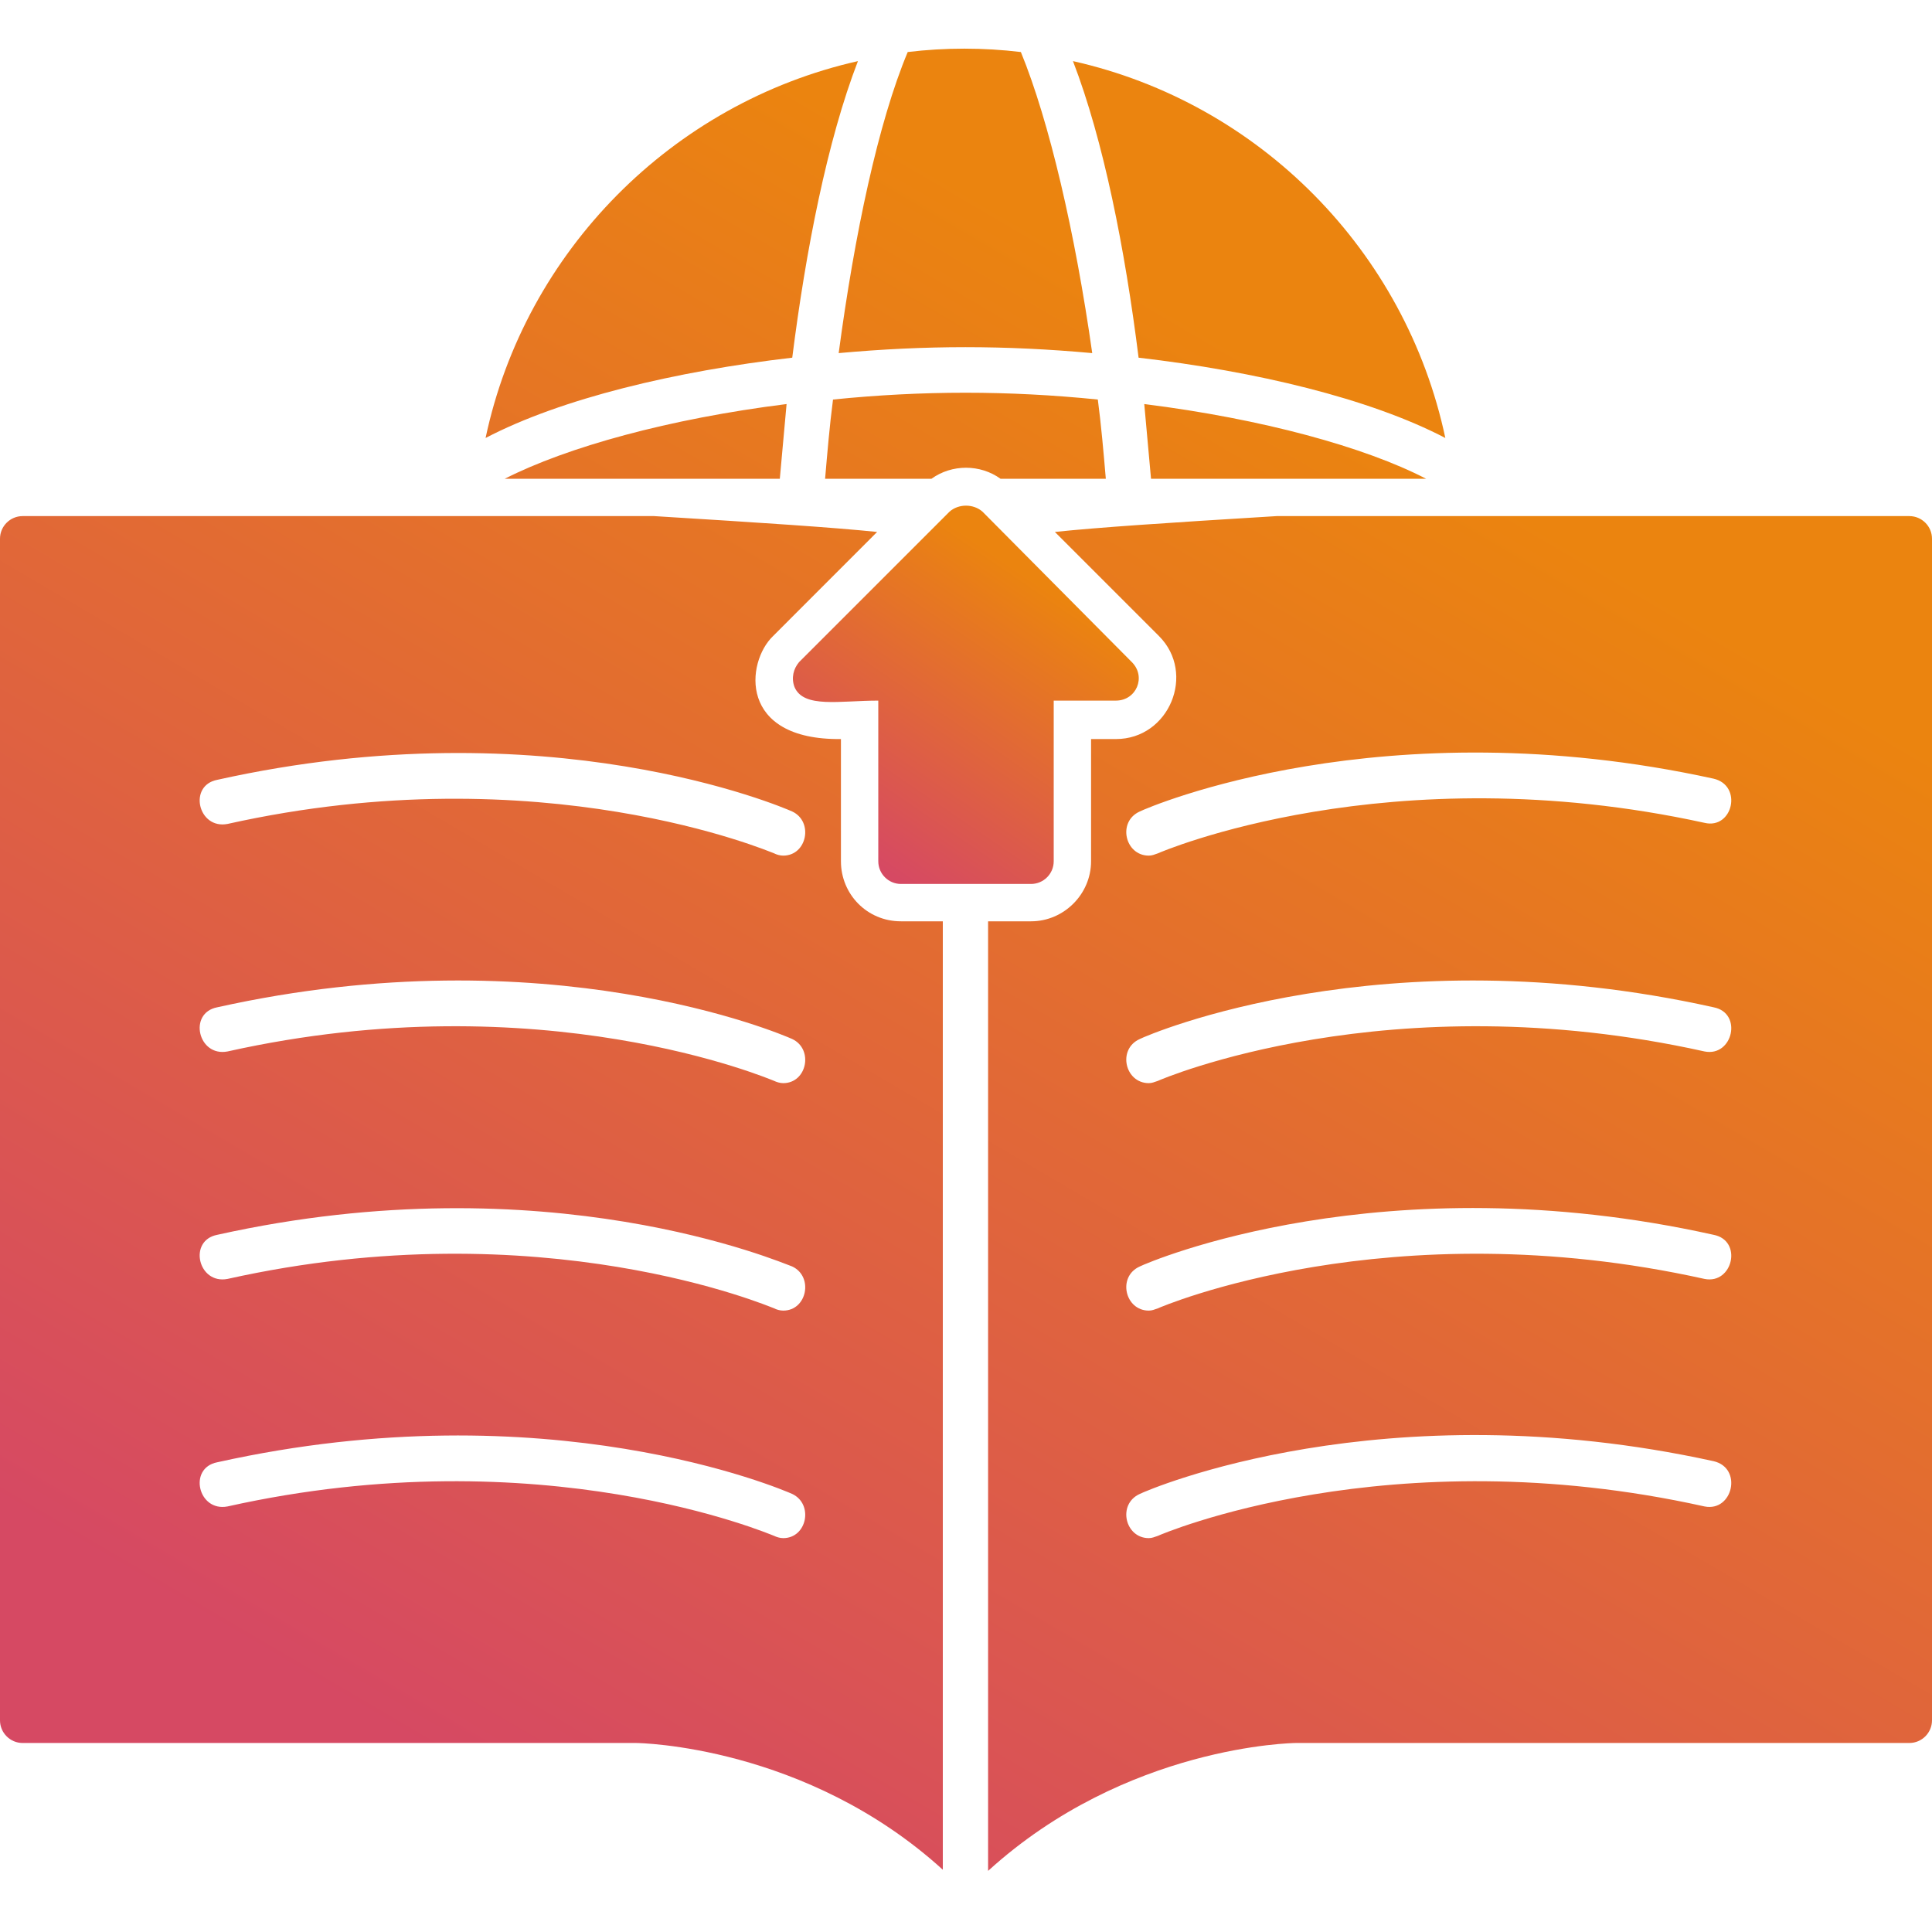 <?xml version="1.0" encoding="UTF-8"?>
<svg xmlns="http://www.w3.org/2000/svg" width="30" height="30" viewBox="0 0 30 30" fill="none">
  <g clip-path="url(#clip0_1253_2462)">
    <path fill-rule="evenodd" clip-rule="evenodd" d="M14.64 29.033C12.513 27.1 9.912 27.065 9.877 27.065H0.351C0.158 27.065 0 26.907 0 26.713V8.365C0 8.172 0.158 8.014 0.351 8.014H10.158C11.863 8.119 12.935 8.19 13.62 8.26L12.004 9.877C11.582 10.281 11.459 11.494 13.058 11.476V13.374C13.058 13.884 13.462 14.306 13.989 14.306H14.64V29.033ZM16.38 8.26C17.047 8.19 18.102 8.119 19.824 8.014H29.648C29.842 8.014 30 8.172 30 8.365V26.713C30 26.907 29.842 27.065 29.648 27.065H20.123C20.088 27.065 17.487 27.1 15.343 29.051V14.306H16.011C16.52 14.306 16.942 13.884 16.942 13.374V11.476H17.329C18.155 11.476 18.576 10.457 17.997 9.877L16.38 8.26ZM12.162 13.286C12.109 13.286 12.056 13.269 12.021 13.251C11.968 13.234 8.418 11.705 3.533 12.794C3.076 12.882 2.917 12.197 3.374 12.109C8.506 10.966 12.144 12.531 12.302 12.601C12.636 12.759 12.531 13.286 12.162 13.286ZM12.162 16.819C12.109 16.819 12.056 16.801 12.021 16.784C11.968 16.766 8.418 15.237 3.533 16.327C3.076 16.415 2.917 15.729 3.374 15.641C8.506 14.499 12.144 16.063 12.302 16.134C12.636 16.292 12.531 16.819 12.162 16.819ZM12.162 20.351C12.109 20.351 12.056 20.334 12.021 20.316C11.968 20.299 8.418 18.77 3.533 19.859C3.076 19.947 2.917 19.262 3.374 19.174C8.506 18.032 12.144 19.613 12.302 19.666C12.636 19.824 12.531 20.351 12.162 20.351ZM12.162 23.884C12.109 23.884 12.056 23.866 12.021 23.849C11.968 23.831 8.418 22.302 3.533 23.392C3.076 23.48 2.917 22.794 3.374 22.706C8.506 21.564 12.144 23.128 12.302 23.198C12.636 23.357 12.531 23.884 12.162 23.884ZM17.838 13.286C17.469 13.286 17.346 12.759 17.698 12.601C17.838 12.531 21.476 10.966 26.608 12.091C27.065 12.197 26.907 12.882 26.468 12.777C21.564 11.705 18.014 13.234 17.979 13.251C17.926 13.269 17.891 13.286 17.838 13.286ZM17.838 16.819C17.469 16.819 17.346 16.292 17.698 16.134C17.838 16.063 21.476 14.499 26.608 15.641C27.065 15.729 26.907 16.415 26.468 16.327C21.564 15.237 18.014 16.766 17.979 16.784C17.926 16.801 17.891 16.819 17.838 16.819ZM17.838 20.351C17.469 20.351 17.346 19.824 17.698 19.666C17.838 19.596 21.476 18.032 26.608 19.174C27.065 19.262 26.907 19.947 26.468 19.859C21.564 18.77 18.014 20.299 17.979 20.316C17.926 20.334 17.891 20.351 17.838 20.351ZM17.838 23.884C17.469 23.884 17.346 23.357 17.698 23.198C17.838 23.128 21.476 21.564 26.608 22.689C27.065 22.794 26.907 23.48 26.468 23.392C21.564 22.302 18.014 23.831 17.979 23.849C17.926 23.866 17.891 23.884 17.838 23.884ZM17.873 7.434L17.768 6.274C19.596 6.503 21.195 6.942 22.144 7.434H17.873ZM17.68 5.554C17.469 3.866 17.135 2.179 16.661 0.949C19.561 1.599 21.828 3.901 22.443 6.801C21.265 6.186 19.49 5.764 17.68 5.554ZM12.812 7.434C12.847 7.03 12.882 6.608 12.935 6.204C14.323 6.063 15.659 6.063 17.047 6.204C17.1 6.608 17.135 7.012 17.171 7.434H15.536C15.22 7.206 14.78 7.206 14.464 7.434H12.812ZM13.023 5.483C13.269 3.638 13.638 1.898 14.095 0.808C14.675 0.738 15.272 0.738 15.852 0.808C16.292 1.88 16.696 3.62 16.96 5.483C15.606 5.36 14.376 5.36 13.023 5.483ZM7.838 7.434C8.805 6.942 10.387 6.503 12.214 6.274L12.109 7.434H7.838ZM7.54 6.801C8.155 3.901 10.439 1.599 13.322 0.949C12.847 2.179 12.513 3.884 12.302 5.554C10.492 5.764 8.717 6.186 7.54 6.801Z" fill="url(#paint0_linear_1253_2462)"></path>
    <path fill-rule="evenodd" clip-rule="evenodd" d="M16.01 13.726H13.989C13.796 13.726 13.638 13.568 13.638 13.374V10.879C13.04 10.879 12.478 11.002 12.337 10.668C12.284 10.527 12.32 10.386 12.408 10.281L14.745 7.944C14.886 7.821 15.114 7.821 15.255 7.944L17.575 10.281C17.803 10.509 17.645 10.879 17.328 10.879H16.362V13.374C16.362 13.568 16.204 13.726 16.01 13.726Z" fill="url(#paint1_linear_1253_2462)"></path>
  </g>
  <defs>
    <linearGradient id="paint0_linear_1253_2462" x1="19.402" y1="5.471" x2="6.629" y2="27.218" gradientUnits="userSpaceOnUse">
      <stop stop-color="#EB840F"></stop>
      <stop offset="1" stop-color="#D64963"></stop>
    </linearGradient>
    <linearGradient id="paint1_linear_1253_2462" x1="15.786" y1="8.83" x2="12.96" y2="12.978" gradientUnits="userSpaceOnUse">
      <stop stop-color="#EB840F"></stop>
      <stop offset="1" stop-color="#D64963"></stop>
    </linearGradient>
    <clipPath id="clip0_1253_2462">
      <rect width="30" height="30" fill="white"></rect>
    </clipPath>
  </defs>
</svg>
